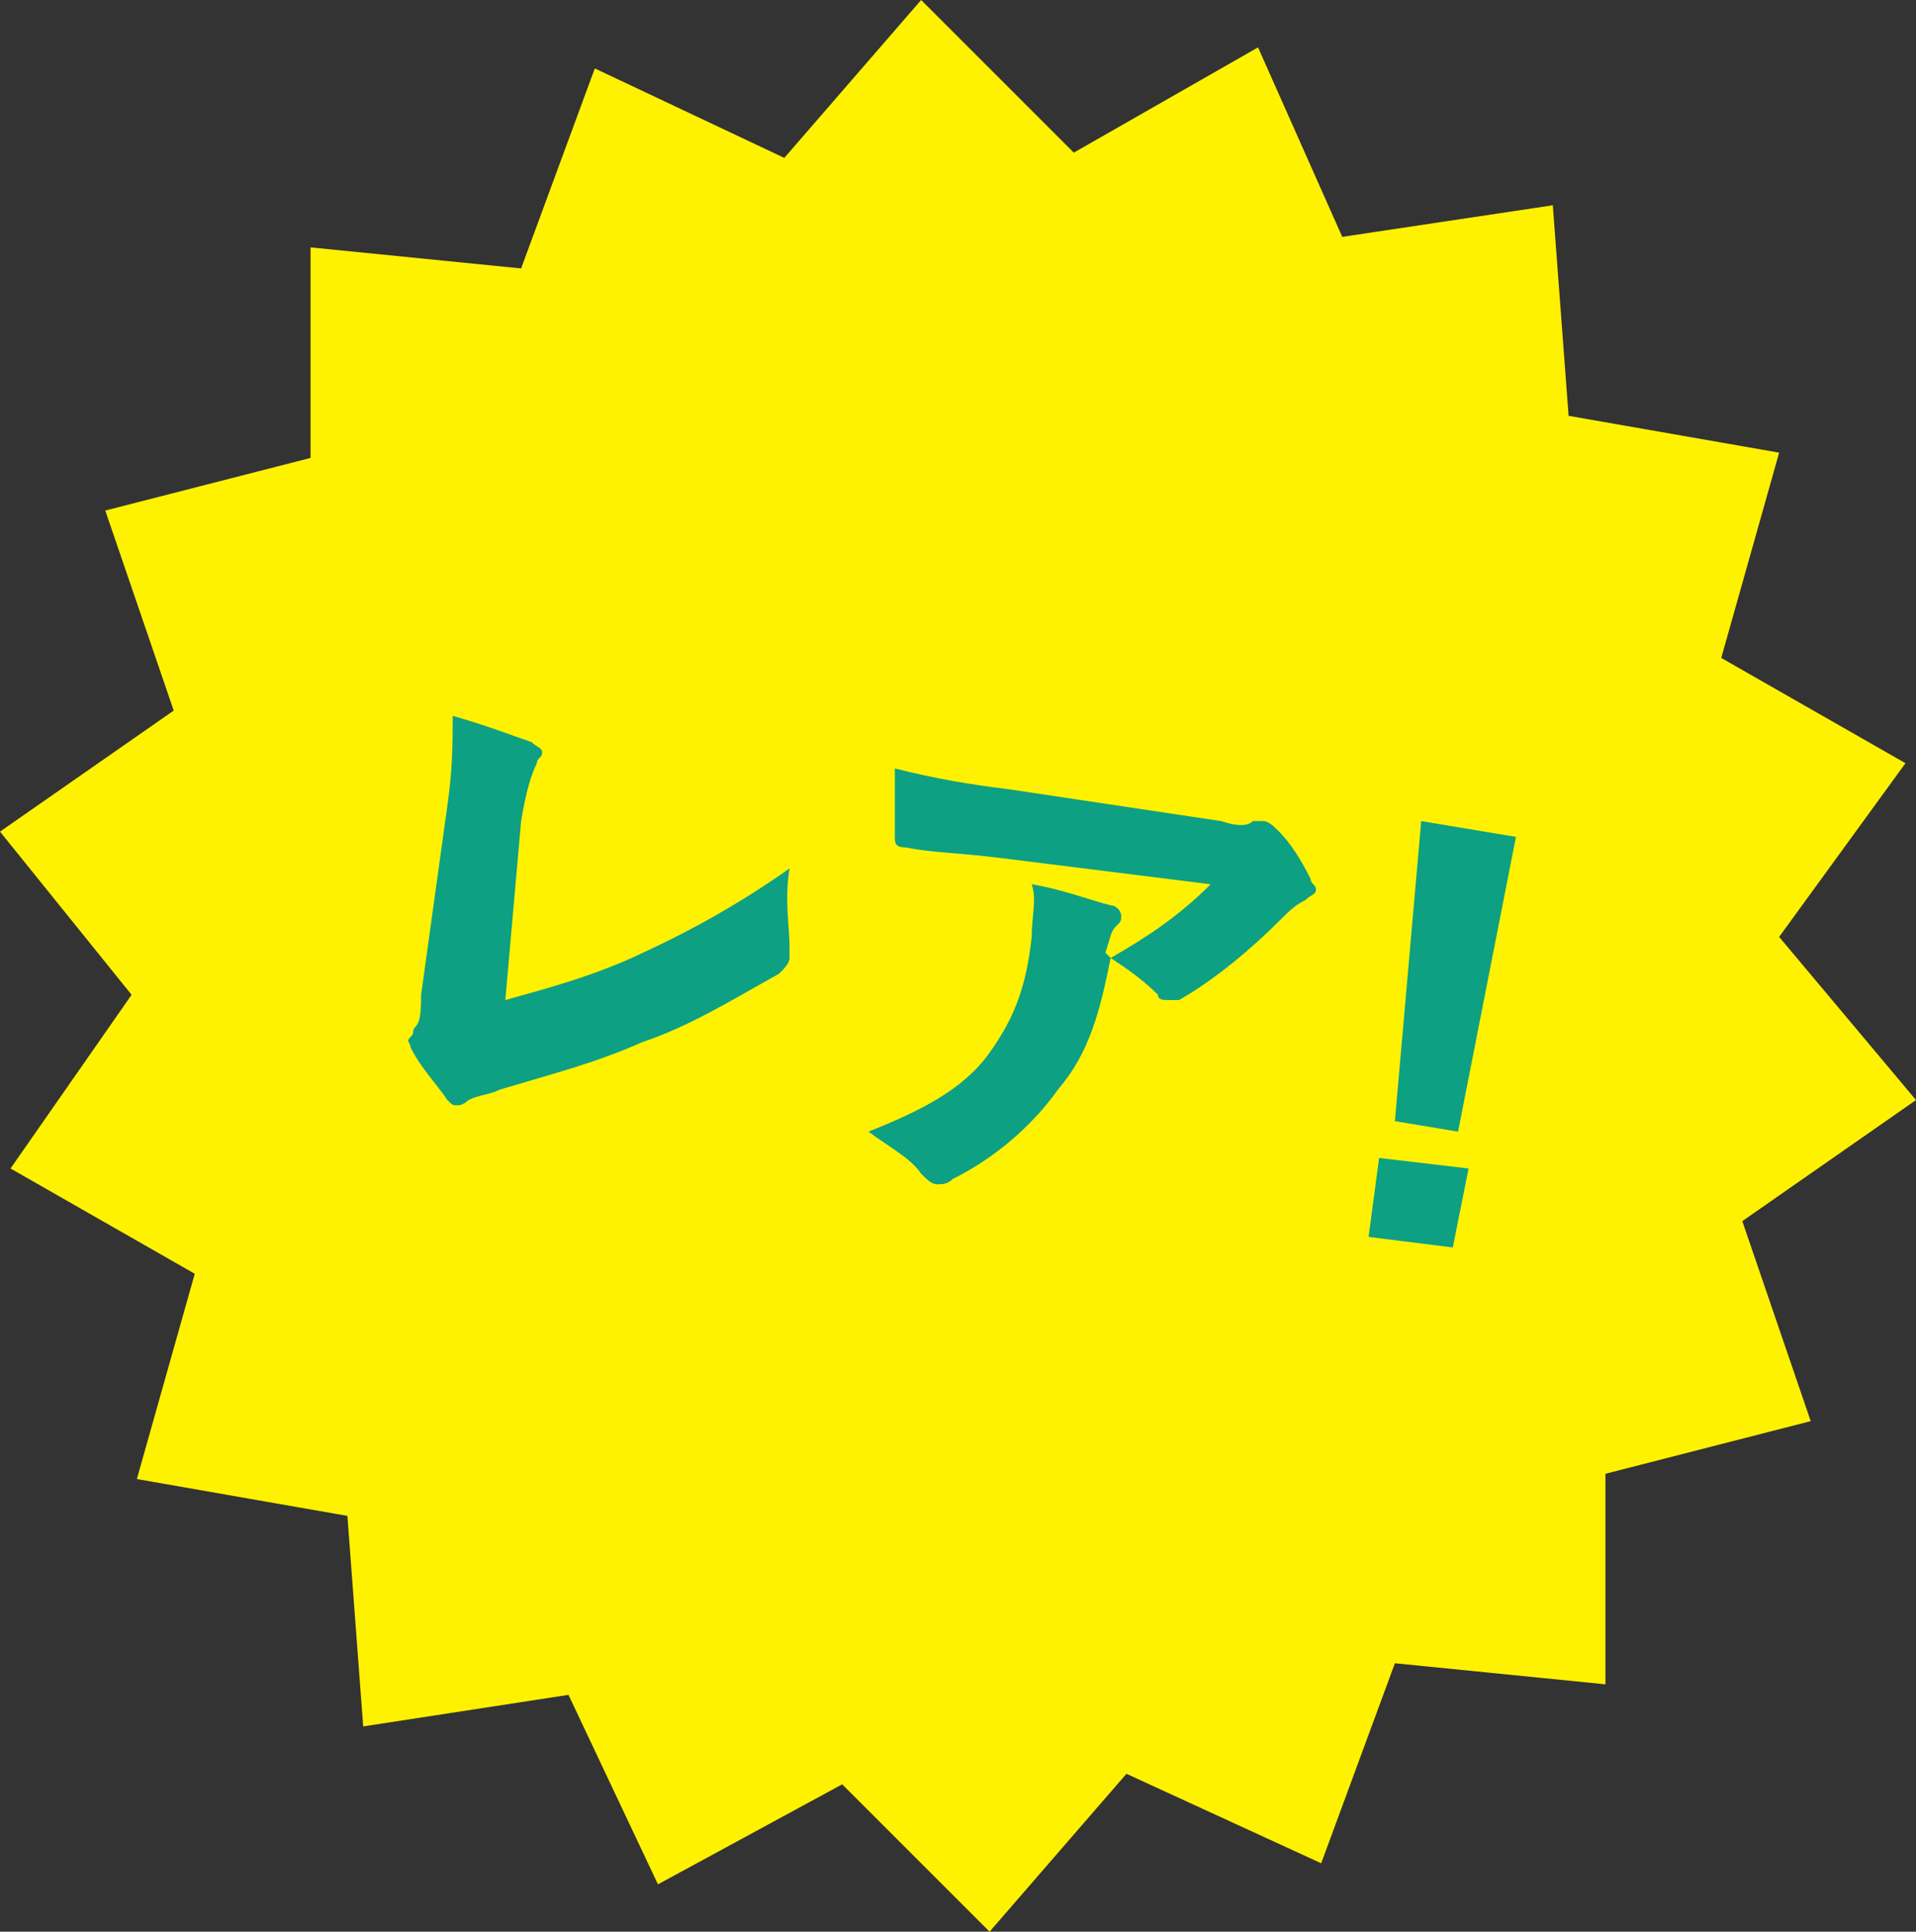 <?xml version="1.0" encoding="utf-8"?>
<!-- Generator: Adobe Illustrator 26.3.1, SVG Export Plug-In . SVG Version: 6.00 Build 0)  -->
<svg version="1.1" id="_イヤー_2" xmlns="http://www.w3.org/2000/svg" xmlns:xlink="http://www.w3.org/1999/xlink" x="0px"
	 y="0px" viewBox="0 0 36.4 36.7" style="enable-background:new 0 0 36.4 36.7;" xml:space="preserve">
<rect x="0" y="0" width="36.4" height="36.7" fill="#333333" stroke="none"/>
<style type="text/css">
	.st0{fill:#FFF200;}
	.st1{fill:#0DA083;}
</style>
<g id="_イアウト">
	<g>
		<polygon class="st0" points="36.4,20.9 33.1,23.2 34.4,27 30.5,28 30.5,32 26.5,31.6 25.1,35.4 21.4,33.7 18.8,36.7 16,33.9 
			12.5,35.8 10.8,32.2 6.9,32.8 6.6,28.8 2.6,28.1 3.7,24.2 0.2,22.2 2.5,18.9 0,15.8 3.3,13.5 2,9.7 5.9,8.7 5.9,4.7 9.9,5.1 
			11.3,1.3 14.9,3 17.5,0 20.4,2.9 23.9,0.9 25.5,4.5 29.5,3.9 29.8,7.9 33.8,8.6 32.7,12.5 36.2,14.5 33.8,17.8 		"/>
		<g>
			<path class="st1" d="M9.6,19c0.7-0.2,1.5-0.4,2.4-0.8c1.1-0.5,2-1,3-1.7c-0.1,0.6,0,1.1,0,1.5c0,0.1,0,0.1,0,0.2
				c0,0.1-0.1,0.2-0.2,0.3c-0.9,0.5-1.7,1-2.6,1.3c-0.9,0.4-1.7,0.6-2.7,0.9c-0.2,0.1-0.4,0.1-0.6,0.2c-0.1,0.1-0.2,0.1-0.2,0.1
				c-0.1,0-0.1,0-0.2-0.1c-0.2-0.3-0.5-0.6-0.7-1c0-0.1-0.1-0.1,0-0.2s0-0.1,0.1-0.2c0.1-0.1,0.1-0.4,0.1-0.6l0.5-3.6
				c0.1-0.7,0.1-1.2,0.1-1.7c0.7,0.2,1.2,0.4,1.5,0.5c0.1,0.1,0.2,0.1,0.2,0.2c0,0.1-0.1,0.1-0.1,0.2c-0.1,0.2-0.2,0.5-0.3,1.1
				L9.6,19L9.6,19z"/>
			<path class="st1" d="M21.1,18.2c0.7-0.4,1.3-0.8,1.9-1.4L19,16.3c-0.8-0.1-1.3-0.1-1.8-0.2c-0.2,0-0.2-0.1-0.2-0.2
				c0-0.4,0-1,0-1.3c0.8,0.2,1.4,0.3,2.2,0.4l4,0.6c0.3,0.1,0.5,0.1,0.6,0c0.1,0,0.2,0,0.2,0c0.1,0,0.2,0.1,0.3,0.2
				c0.2,0.2,0.4,0.5,0.6,0.9c0,0.1,0.1,0.1,0.1,0.2c0,0.1-0.1,0.1-0.2,0.2c-0.2,0.1-0.3,0.2-0.5,0.4c-0.5,0.5-1.2,1.1-1.9,1.5
				C22.4,19,22.3,19,22.2,19S22,19,22,18.9C21.7,18.6,21.4,18.4,21.1,18.2c-0.2,1-0.4,1.8-1,2.5c-0.5,0.7-1.2,1.3-2,1.7
				c-0.1,0.1-0.2,0.1-0.3,0.1s-0.2-0.1-0.3-0.2c-0.2-0.3-0.6-0.5-1-0.8c1-0.4,1.8-0.8,2.3-1.5c0.5-0.7,0.7-1.3,0.8-2.2
				c0-0.4,0.1-0.7,0-1c0.6,0.1,1.1,0.3,1.5,0.4c0.1,0,0.2,0.1,0.2,0.2c0,0.1,0,0.1-0.1,0.2c-0.1,0.1-0.1,0.2-0.2,0.5L21.1,18.2
				L21.1,18.2z"/>
			<path class="st1" d="M27.7,21.5l-1.2-0.2l0.5-5.7l1.8,0.3L27.7,21.5L27.7,21.5z M27.6,23.7L26,23.5l0.2-1.5l1.7,0.2L27.6,23.7z"
				/>
		</g>
	</g>
</g>
</svg>
